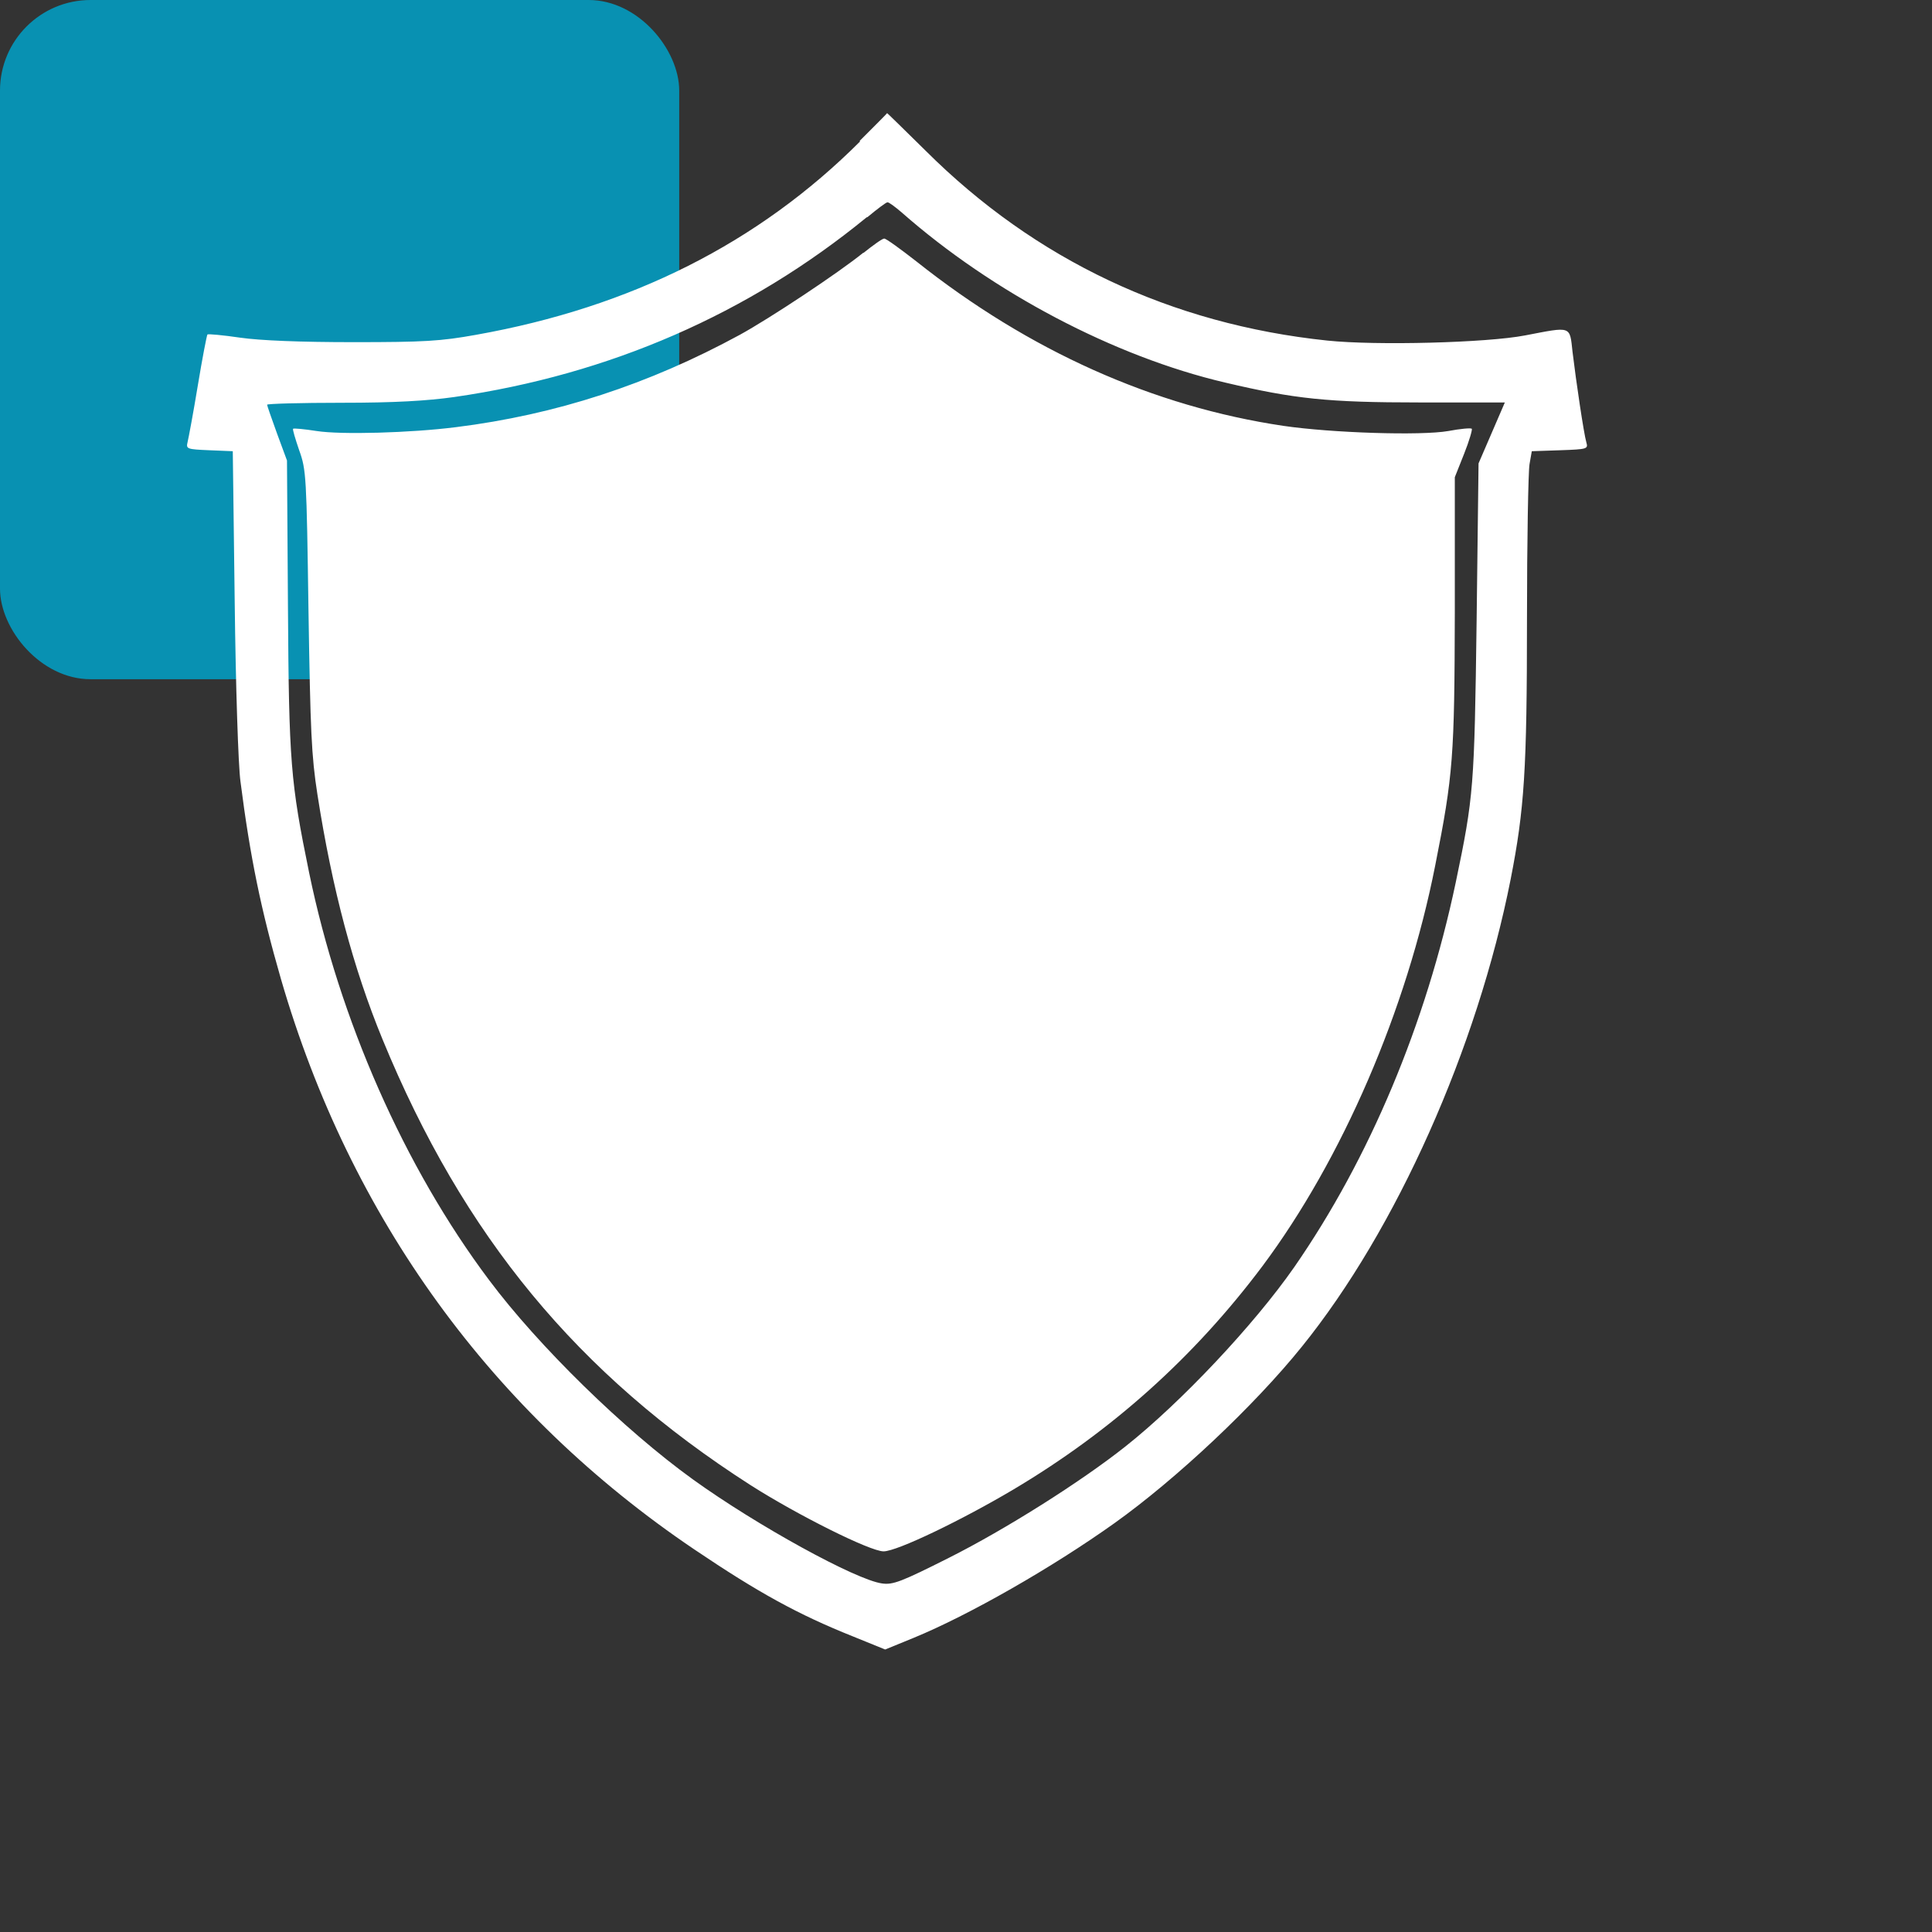 <?xml version="1.0" encoding="UTF-8"?>
<svg xmlns="http://www.w3.org/2000/svg" width="180" height="180" viewBox="0 0 512 512">
  <rect x="0" y="0" width="512" height="512" fill="#333333" stroke="none"/>
  <rect width="180" height="180" rx="24" fill="#0891b2"/>
  <g transform="translate(18,18) scale(0.85)">
    <path fill="#ffffff" fill-rule="evenodd" d="M247,22.9c-31.7,31.7-71.4,51.7-119.7,60.3-11.1,2-16.2,2.3-38.3,2.3-16.5,0-29-.5-35.3-1.4-5.4-.8-10-1.2-10.2-1-.2.2-1.6,7.4-3,15.9-1.4,8.5-2.9,16.5-3.2,17.7-.5,2.1-.2,2.2,6.8,2.5l7.3.3.6,47c.3,25.9,1.1,51.1,1.8,56,3,23.5,6.4,40,12.6,61.5,21.6,74.5,65.8,135.3,128.9,177.9,20,13.5,32.4,20.3,49.4,27.1l10.1,4.1,8.8-3.6c17.3-7.1,43.2-21.9,62.7-35.8,19.2-13.7,43.5-36.5,58.4-55,29.5-36.5,54.7-93.1,65.1-145.7,4.3-21.9,5.1-34.2,5.1-81,0-24.5.4-46.3.8-48.5l.7-4,8.8-.3c8.6-.3,8.8-.4,8.2-2.5-.8-2.8-3.2-19-4.3-28.2-.9-8.2-.2-7.9-14.8-5.1-11.9,2.3-46.4,3.2-61.7,1.6-48.6-5.1-91-25.1-125.2-59.2-6.6-6.5-12-11.8-12-11.7,0,.1-3.9,4-8.6,8.7M249,46.6c-36.8,30.1-80.1,49-128.5,56-8.5,1.2-18.7,1.8-35.2,1.8-12.8,0-23.2.3-23.2.6,0,.3,1.4,4.3,3.1,9l3.1,8.4.3,45.5c.3,48.6.8,54.7,6.6,83,9.5,46,29.7,91.8,56.1,127,15.4,20.6,42.1,46.7,63.6,62.2,20,14.4,50.8,31.3,58.9,32.4,3.4.5,6-.5,20.9-8,17.5-8.8,41-23.6,55-34.7,17.3-13.7,40.1-37.9,52.7-56,23.4-33.8,41-75.7,50.3-119.9,5.6-26.8,5.8-29.6,6.5-81.6l.6-49,4.1-9.5,4.1-9.5h-26.6c-28.6,0-39-1.1-60.6-6.2-34.6-8.1-72.5-28.1-100.8-53-2.1-1.8-4.1-3.3-4.5-3.2-.4,0-3.2,2.1-6.2,4.6M248,57.6c-7.9,6.4-29.2,20.5-38.5,25.6-28.5,15.5-57.3,24.9-88.5,28.8-14.2,1.8-35.9,2.4-43.5,1.2-3.8-.6-7.1-.9-7.3-.7s.7,3.2,1.9,6.7c2.2,6.1,2.3,8,2.9,49.9.6,37.8.9,45.3,2.8,57.5,4.6,29.5,11.2,54.2,20.3,76.3,25.2,61.3,60.8,104.4,114.8,139,14.6,9.3,37.2,20.6,41.4,20.6s24.5-9.8,40.5-19.3c30.6-18.2,56.3-41.2,77.6-69.6,24.8-33.2,45-79.8,53.9-125,5.6-28.2,6-33.9,6.1-79v-42s2.9-7.3,2.9-7.3c1.6-4,2.6-7.5,2.4-7.8-.3-.3-3.6,0-7.3.7-8.5,1.5-36.4.6-51.4-1.6-40.5-6-79.4-23.4-114.5-51.3-5-3.9-9.4-7.1-10-7.1-.6,0-3.5,2.1-6.5,4.5"/>
  </g>
</svg>
